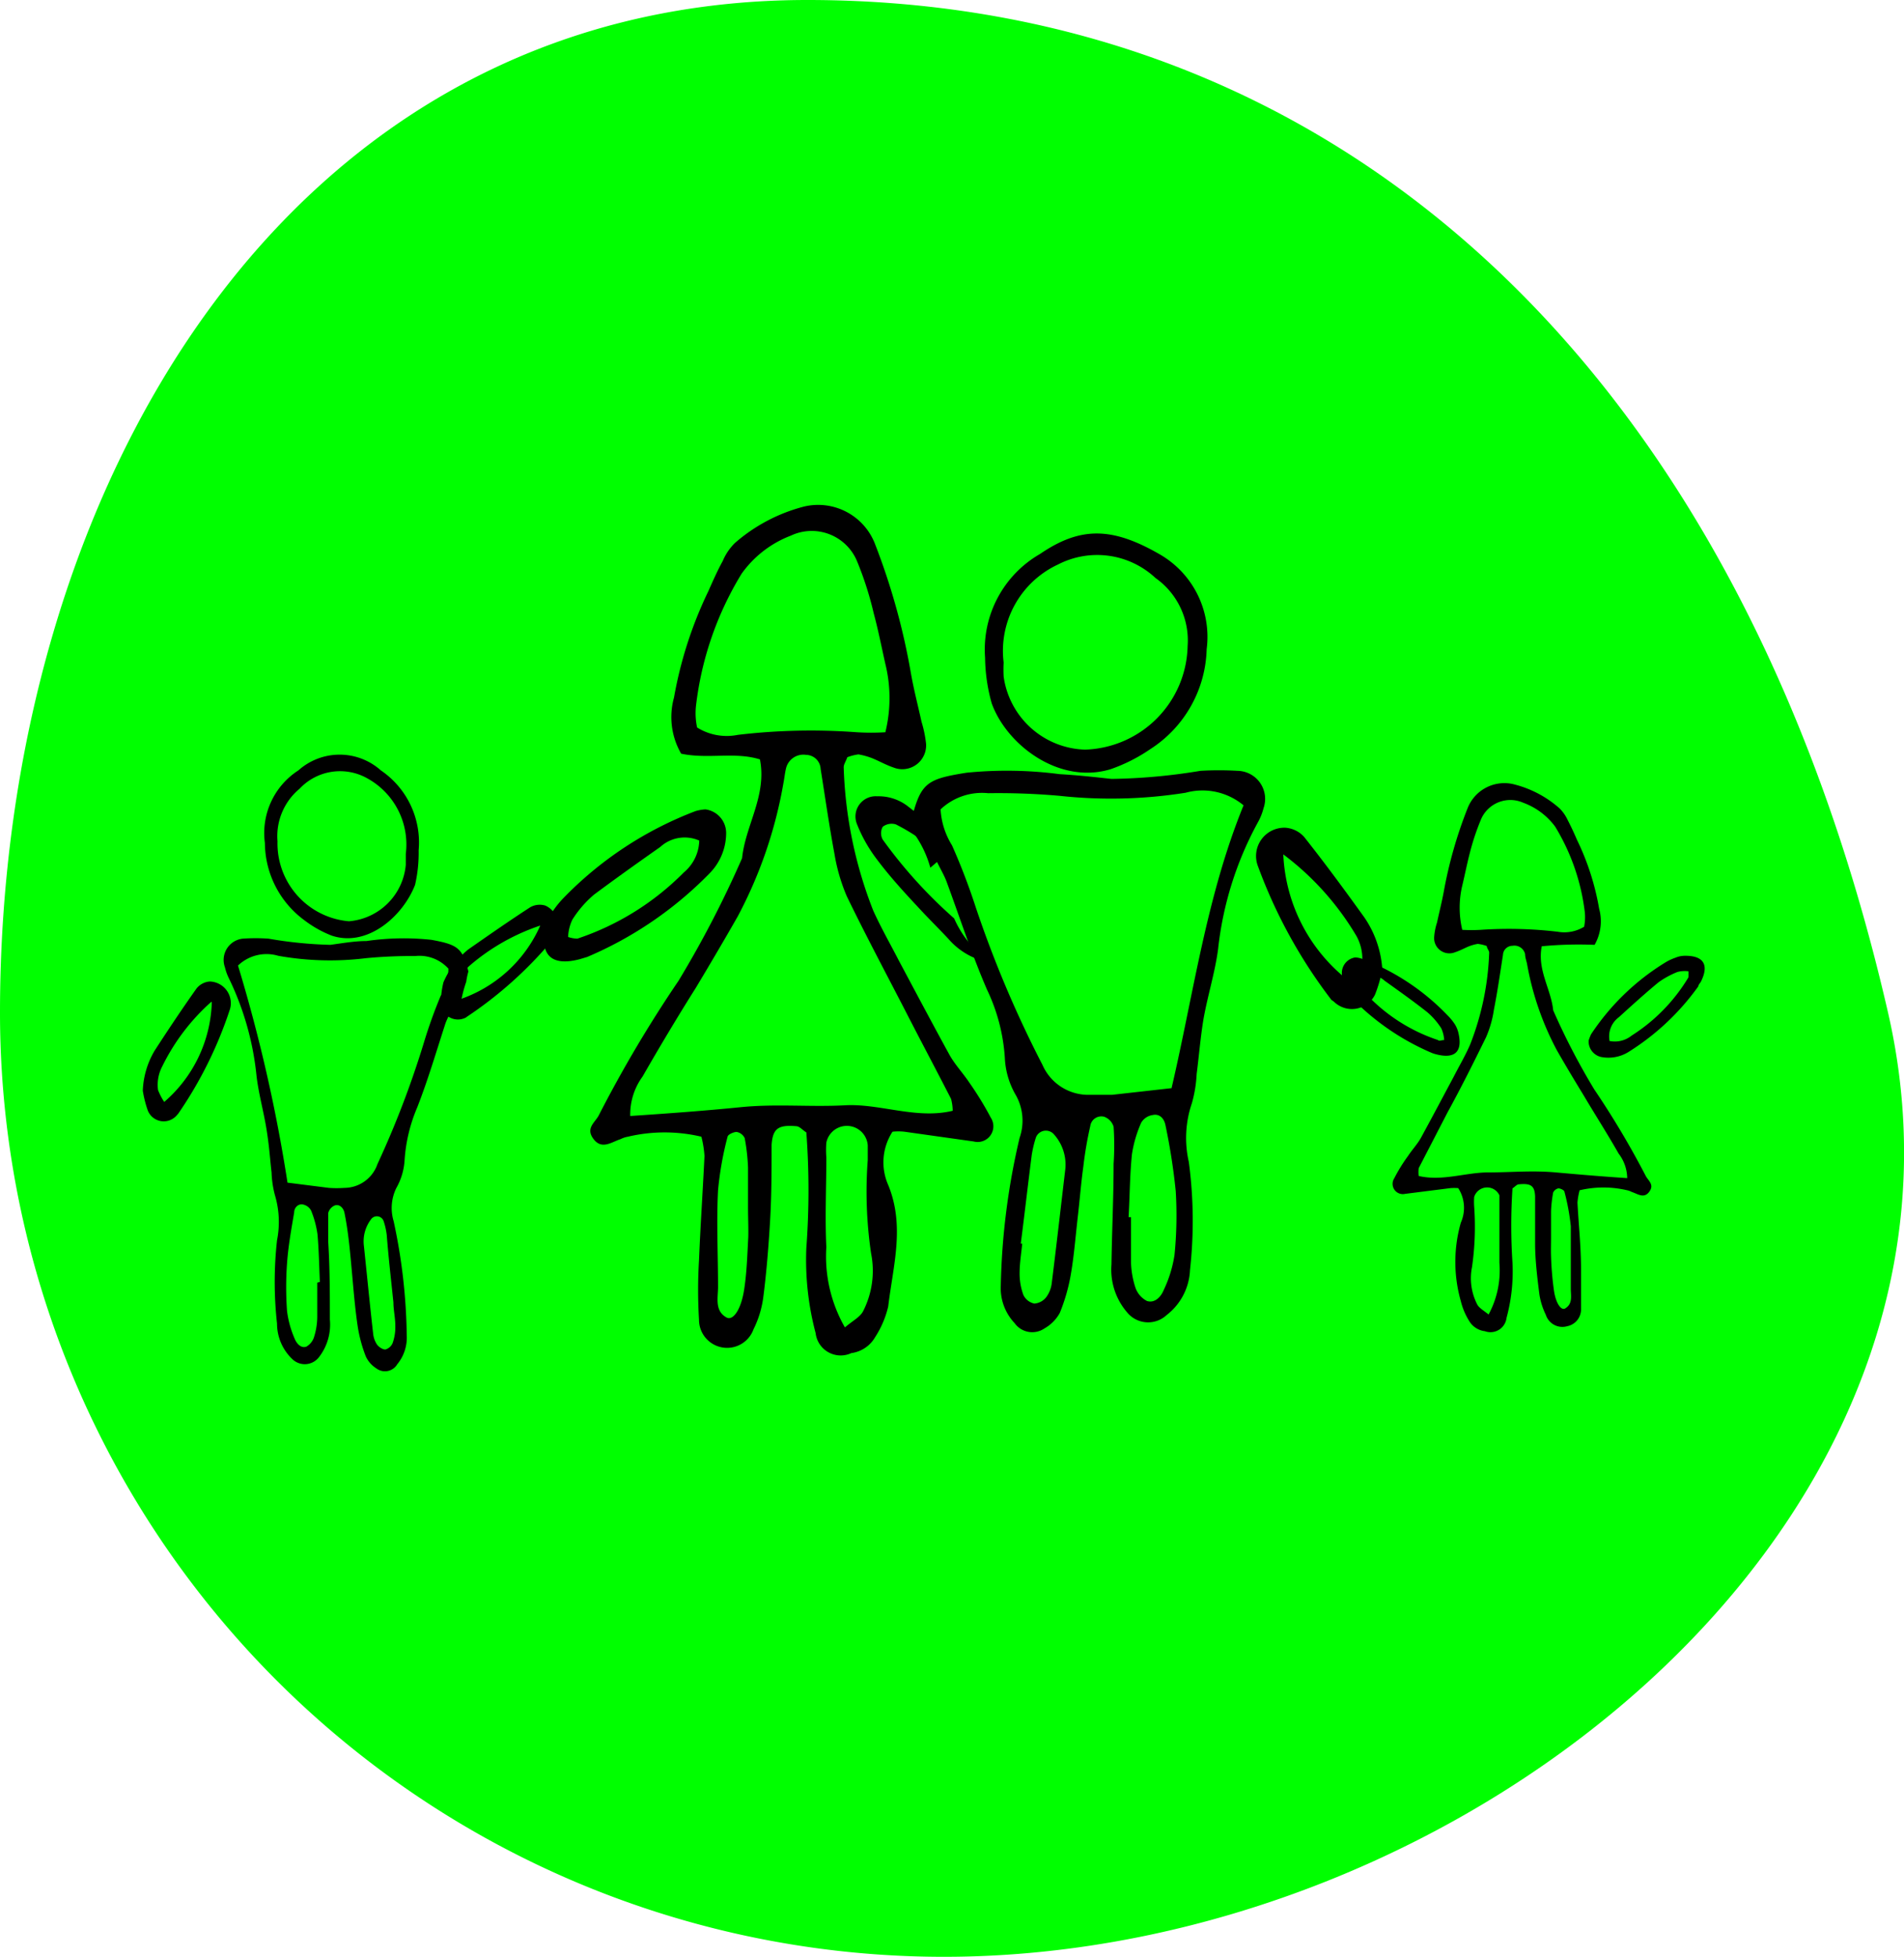 <svg xmlns="http://www.w3.org/2000/svg" viewBox="0 0 80 82.2"><defs fill="#fcfbfb"><style>.cls-1{fill:#00ff00;}.cls-2{fill:#000000;}</style></defs><title>Druzinsko</title><g id="Layer_2" data-name="Layer 2"><g id="Layer_1-2" data-name="Layer 1"><path class="cls-1" d="M79.33,42.54C84.22,63.89,61.57,82.2,39.66,82.2A39.66,39.66,0,0,1,0,42.54C0,20.63,12,0,33.92,0S73,15,79.33,42.54Z" fill="#fcfbfb"/><path class="cls-2" d="M35.6,31.81c-.05.16-.16.3-.15.44a17.92,17.92,0,0,0,1.24,6c.32.71.71,1.39,1.07,2.09.71,1.33,1.42,2.67,2.15,4,.23.4.56.75.82,1.14a13.76,13.76,0,0,1,.9,1.47.66.66,0,0,1-.72,1L38,47.54a2.33,2.33,0,0,0-.5,0,2.36,2.36,0,0,0-.18,2.24c.71,1.73.2,3.41,0,5.1a4.05,4.05,0,0,1-.55,1.29,1.36,1.36,0,0,1-1,.67A1.06,1.06,0,0,1,34.27,56a12,12,0,0,1-.39-3.58,32.72,32.72,0,0,0,0-4.85c-.16-.1-.28-.25-.41-.26-.78-.07-1,.1-1.05.78,0,1,0,2.09-.06,3.13s-.15,2.2-.29,3.28a4.25,4.25,0,0,1-.41,1.34,1.18,1.18,0,0,1-2.29-.4c-.05-.83-.05-1.67,0-2.5.06-1.46.16-2.92.23-4.38a4.37,4.37,0,0,0-.13-.81,6.71,6.71,0,0,0-3.09,0,1.06,1.06,0,0,0-.3.1c-.38.12-.79.46-1.14,0s.06-.69.22-1a53.47,53.47,0,0,1,3.35-5.65,44.07,44.07,0,0,0,2.67-5.15c.14-1.38,1.05-2.63.75-4.15-1.06-.33-2.17,0-3.31-.24a3.07,3.07,0,0,1-.3-2.36,17.1,17.1,0,0,1,1.44-4.46c.19-.43.38-.86.61-1.28a2.28,2.28,0,0,1,.52-.76,7.13,7.13,0,0,1,2.89-1.52,2.56,2.56,0,0,1,3,1.61,28.18,28.18,0,0,1,1.5,5.43c.12.67.29,1.32.44,2a5,5,0,0,1,.19.92,1,1,0,0,1-1.37,1c-.3-.1-.58-.26-.87-.38a3,3,0,0,0-.6-.17A2,2,0,0,0,35.6,31.81ZM26.48,46.88c1.64-.11,3.14-.22,4.64-.37s2.93,0,4.39-.08,3,.6,4.52.23a2.06,2.06,0,0,0-.07-.5c-.62-1.21-1.26-2.41-1.88-3.62-.84-1.63-1.7-3.24-2.5-4.89a7.69,7.69,0,0,1-.52-1.79c-.22-1.18-.39-2.37-.58-3.56a.62.62,0,0,0-.61-.59.75.75,0,0,0-.84.55c-.05.2-.07.41-.11.62A18.69,18.69,0,0,1,31,38.49c-.57,1-1.16,2-1.76,3C28.47,42.71,27.7,44,27,45.22A2.71,2.71,0,0,0,26.48,46.88Zm2.81-16.32a2.35,2.35,0,0,0,1.71.31,26.1,26.1,0,0,1,5-.11,9.63,9.63,0,0,0,1.2,0,6,6,0,0,0,0-2.87c-.16-.71-.3-1.43-.49-2.13A14.1,14.1,0,0,0,36,23.55a2.06,2.06,0,0,0-2.77-1.05,4.51,4.51,0,0,0-2.07,1.6,13.66,13.66,0,0,0-1.92,5.58A2.87,2.87,0,0,0,29.29,30.56Zm6.21,25.2c.33-.28.63-.43.76-.67a3.74,3.74,0,0,0,.34-2.44,17.73,17.73,0,0,1-.14-3.92c0-.2,0-.41,0-.62A.88.88,0,0,0,34.72,48a4.21,4.21,0,0,0,0,.62c0,1.26-.06,2.51,0,3.77A6,6,0,0,0,35.5,55.76Zm-4.07-5h0c0-.57,0-1.15,0-1.72a8.42,8.42,0,0,0-.14-1.23.46.46,0,0,0-.34-.26c-.12,0-.36.1-.38.2A13.79,13.79,0,0,0,30.17,50c-.07,1.35,0,2.71,0,4.06,0,.45-.15,1,.35,1.28.27.16.62-.31.75-1.19.11-.72.13-1.45.17-2.18C31.45,51.56,31.43,51.15,31.43,50.73Z" fill="#fcfbfb"/><path class="cls-2" d="M40.09,38.58a19.9,19.9,0,0,1-3-3.31.55.55,0,0,1,0-.54.61.61,0,0,1,.55-.1,8.24,8.24,0,0,1,1.2.74,8.67,8.67,0,0,1,.72.62,5.07,5.07,0,0,1,.13-.87c-.49-.43-1-.83-1.52-1.23a2,2,0,0,0-1.31-.44A.85.85,0,0,0,36,34.6a6.17,6.17,0,0,0,.83,1.48c.53.71,1.13,1.37,1.72,2,.42.46.87.9,1.3,1.36a3,3,0,0,0,1.78,1A4.41,4.41,0,0,1,40.09,38.58Z" fill="#fcfbfb"/><path class="cls-2" d="M52,32.38a13.55,13.55,0,0,0-1.56,0,24.64,24.64,0,0,1-3.74.34c-.72-.08-1.45-.16-2.18-.2a17,17,0,0,0-3.91-.06c-1.76.28-1.95.44-2.38,2.25h-.06a4.56,4.56,0,0,1,.92,1.74l.28-.24c.18.36.31.58.4.82.56,1.52,1.06,3.06,1.7,4.54a7.77,7.77,0,0,1,.75,2.87A3.4,3.4,0,0,0,42.68,46a2.19,2.19,0,0,1,.16,1.8A29.5,29.5,0,0,0,42.05,54a2.14,2.14,0,0,0,.58,1.58.91.91,0,0,0,1.26.22,1.66,1.66,0,0,0,.64-.65A7.72,7.72,0,0,0,45,53.49c.13-.76.19-1.55.28-2.33s.14-1.45.24-2.17a15.69,15.69,0,0,1,.29-1.69.47.47,0,0,1,.58-.39.64.64,0,0,1,.4.42,11.57,11.57,0,0,1,0,1.56c0,1.41-.07,2.82-.09,4.23a2.75,2.75,0,0,0,.65,2,1.14,1.14,0,0,0,1.67.12A2.52,2.52,0,0,0,50,53.35a18.64,18.64,0,0,0-.05-4.54,4.52,4.52,0,0,1,.13-2.47,5.45,5.45,0,0,0,.2-1.23c.1-.77.16-1.55.29-2.32.18-1,.48-1.94.61-2.92a14.32,14.32,0,0,1,1.68-5.34,2.42,2.42,0,0,0,.23-.58A1.18,1.18,0,0,0,52,32.38ZM44.76,49.12c-.19,1.6-.37,3.2-.57,4.79a1.23,1.23,0,0,1-.23.58.7.7,0,0,1-.5.27A.66.66,0,0,1,43,54.4a2.61,2.61,0,0,1-.16-.91c0-.42.07-.83.11-1.25h-.06c.16-1.24.3-2.48.46-3.72a4.82,4.82,0,0,1,.18-.75.45.45,0,0,1,.77-.1A1.9,1.9,0,0,1,44.76,49.12Zm4.59,3.59a5.2,5.2,0,0,1-.45,1.47c-.11.28-.37.58-.71.47a1,1,0,0,1-.48-.55A3.75,3.75,0,0,1,47.52,53c0-.63,0-1.25,0-1.87h-.1c.05-.88.05-1.76.14-2.64a5.2,5.2,0,0,1,.39-1.33.67.67,0,0,1,.48-.32c.3-.07.49.16.54.43a26.34,26.34,0,0,1,.43,2.76A16.75,16.75,0,0,1,49.35,52.71Zm-.12-7-2.5.28c-.31,0-.62,0-.93,0a2.1,2.1,0,0,1-2-1.26A46.91,46.91,0,0,1,41,38.12a26.75,26.75,0,0,0-1-2.61A3.2,3.2,0,0,1,39.52,34a2.53,2.53,0,0,1,2-.68,29.37,29.37,0,0,1,3,.11,20,20,0,0,0,5.3-.13,2.69,2.69,0,0,1,2.43.53C50.69,37.66,50.16,41.7,49.23,45.69Z" fill="#fcfbfb"/><path class="cls-2" d="M41.39,27.63a4.63,4.63,0,0,1,2.31-4.36c1.67-1.14,3-1.15,5,0a4,4,0,0,1,2,4,5.15,5.15,0,0,1-2.37,4.2,7,7,0,0,1-1.66.84c-2.15.66-4.36-1-5-2.76A7.36,7.36,0,0,1,41.39,27.63Zm.78.2a5.39,5.39,0,0,0,0,.59,3.56,3.56,0,0,0,3.42,3.07,4.45,4.45,0,0,0,4.31-4.35,3.21,3.21,0,0,0-1.35-2.86,3.59,3.59,0,0,0-4.09-.57A4,4,0,0,0,42.17,27.83Z" fill="#fcfbfb"/><path class="cls-2" d="M29.64,34a1,1,0,0,1,.87,1,2.41,2.41,0,0,1-.71,1.7,15.81,15.81,0,0,1-5.13,3.5l-.3.09c-1.2.32-1.71-.17-1.44-1.37a1.94,1.94,0,0,1,.25-.57,4,4,0,0,1,.48-.61,15.29,15.29,0,0,1,5.57-3.67A1.85,1.85,0,0,1,29.64,34Zm-5.77,5.36a1.31,1.31,0,0,0,.39.07,11.33,11.33,0,0,0,4.47-2.78,1.79,1.79,0,0,0,.65-1.34,1.52,1.52,0,0,0-1.64.27c-.94.66-1.88,1.33-2.78,2a4.59,4.59,0,0,0-.91,1.05A1.85,1.85,0,0,0,23.87,39.36Z" fill="#fcfbfb"/><path class="cls-2" d="M58.08,40.72a5.59,5.59,0,0,1-.31,1.07,1.08,1.08,0,0,1-1.72.29L55.94,42a21.26,21.26,0,0,1-3.08-5.6A1.19,1.19,0,0,1,54,34.77a1.17,1.17,0,0,1,.79.38c.88,1.11,1.71,2.24,2.53,3.38A4.35,4.35,0,0,1,58.08,40.72Zm-4.16-4.83a7.11,7.11,0,0,0,2.91,5.43,2.73,2.73,0,0,0,.37-.63A2,2,0,0,0,57,39.33,11.78,11.78,0,0,0,53.92,35.89Z" fill="#fcfbfb"/><path class="cls-2" d="M19.17,42.54a5.49,5.49,0,0,1,.21-.51,5.41,5.41,0,0,1,.21-.79,3,3,0,0,1,.09-.43c-.24-1-.47-1.13-1.55-1.33a10.84,10.84,0,0,0-2.73.05c-.5,0-1,.09-1.52.16a17.48,17.48,0,0,1-2.6-.26,7.8,7.8,0,0,0-1.08,0,.9.9,0,0,0-.75,1.2,2.18,2.18,0,0,0,.16.45,12.18,12.18,0,0,1,1.17,4.13c.09.75.3,1.49.42,2.24s.14,1.2.21,1.8a4.27,4.27,0,0,0,.14.95,3.94,3.94,0,0,1,.09,1.9,15.76,15.76,0,0,0,0,3.5,2.06,2.06,0,0,0,.64,1.49A.75.75,0,0,0,13.41,57a2.23,2.23,0,0,0,.45-1.57c0-1.09,0-2.18-.07-3.27,0-.4,0-.8,0-1.2a.48.48,0,0,1,.27-.32c.2-.07.36.09.41.29.09.44.15.87.2,1.31s.11,1.12.16,1.68.11,1.2.2,1.8a6,6,0,0,0,.34,1.26,1.18,1.18,0,0,0,.44.5.6.6,0,0,0,.88-.17,1.76,1.76,0,0,0,.4-1.22,24,24,0,0,0-.55-4.79,1.91,1.91,0,0,1,.11-1.39A2.7,2.7,0,0,0,17,48.73a6.75,6.75,0,0,1,.53-2.21c.45-1.15.8-2.34,1.18-3.51.06-.18.16-.35.28-.63ZM13.33,53.88c0,.48,0,1,0,1.44a2.88,2.88,0,0,1-.13.83.71.71,0,0,1-.33.42c-.24.08-.42-.15-.5-.36a4.2,4.2,0,0,1-.31-1.14,13.9,13.9,0,0,1,0-2c.05-.72.18-1.43.3-2.14,0-.2.17-.38.38-.33a.5.5,0,0,1,.33.25,4.12,4.12,0,0,1,.27,1c.06.68.07,1.36.1,2Zm3.2.83h0c0,.32.08.64.08,1a2,2,0,0,1-.11.7.47.47,0,0,1-.31.28c-.11,0-.27-.1-.35-.21a1,1,0,0,1-.16-.44c-.14-1.23-.26-2.47-.39-3.7a1.53,1.53,0,0,1,.3-1.12.3.3,0,0,1,.53.08,2.86,2.86,0,0,1,.13.58C16.32,52.79,16.43,53.75,16.53,54.71Zm2-12.91a20.18,20.18,0,0,0-.72,2,39.71,39.71,0,0,1-1.95,5.1,1.48,1.48,0,0,1-1.39,1,4.79,4.79,0,0,1-.65,0l-1.74-.22a66.28,66.28,0,0,0-2.08-9.12,1.73,1.73,0,0,1,1.69-.41,12.34,12.34,0,0,0,3.69.1,20.48,20.48,0,0,1,2.07-.09,1.64,1.64,0,0,1,1.39.53A2.49,2.49,0,0,1,18.58,41.8Z" fill="#fcfbfb"/><path class="cls-2" d="M17.59,35.72A3.66,3.66,0,0,0,16,32.36a2.6,2.6,0,0,0-3.46,0,3.13,3.13,0,0,0-1.41,3.05,4.06,4.06,0,0,0,1.65,3.24,4.71,4.71,0,0,0,1.15.65c1.5.51,3-.81,3.51-2.13A6,6,0,0,0,17.59,35.72Zm-.54.15c0,.06,0,.26,0,.46a2.61,2.61,0,0,1-2.39,2.37,3.28,3.28,0,0,1-3-3.36,2.59,2.59,0,0,1,.93-2.21,2.33,2.33,0,0,1,2.85-.43A3.17,3.17,0,0,1,17.05,35.87Z" fill="#fcfbfb"/><path class="cls-2" d="M62.47,39.74c0,.1.11.2.1.29a11.61,11.61,0,0,1-.8,3.85c-.2.46-.46.9-.69,1.35-.46.86-.92,1.73-1.39,2.59-.15.26-.36.48-.53.74a7,7,0,0,0-.58.94.43.43,0,0,0,.46.65l1.9-.24a2.12,2.12,0,0,1,.33,0,1.53,1.53,0,0,1,.11,1.45,6,6,0,0,0,0,3.3,2.83,2.83,0,0,0,.35.83.89.89,0,0,0,.66.43.68.68,0,0,0,.91-.56,7.45,7.45,0,0,0,.25-2.31,23.35,23.35,0,0,1,0-3.13c.11-.07.18-.17.27-.17.5-.05.66.06.68.5,0,.68,0,1.35,0,2s.09,1.42.18,2.12a3,3,0,0,0,.27.86.73.73,0,0,0,.9.48.72.72,0,0,0,.58-.74c0-.53,0-1.08,0-1.61,0-1-.1-1.89-.15-2.84a2.84,2.84,0,0,1,.09-.52,4.36,4.36,0,0,1,2,0,.73.73,0,0,1,.19.07c.25.08.51.29.73,0s0-.44-.13-.65a36.17,36.17,0,0,0-2.17-3.65,28.41,28.41,0,0,1-1.73-3.33c-.09-.89-.68-1.7-.48-2.69A16.34,16.34,0,0,1,67,39.69a2,2,0,0,0,.19-1.52,10.73,10.73,0,0,0-.93-2.89c-.12-.28-.25-.56-.39-.83a1.72,1.72,0,0,0-.34-.49,4.55,4.55,0,0,0-1.87-1,1.66,1.66,0,0,0-2,1,18.44,18.44,0,0,0-1,3.51c-.08.43-.19.86-.28,1.28a2.55,2.55,0,0,0-.12.6.64.64,0,0,0,.88.65c.19-.06.37-.16.56-.24a1.9,1.9,0,0,1,.39-.11A1.6,1.6,0,0,1,62.47,39.74Zm5.9,9.75c-1.06-.07-2-.15-3-.24s-1.89,0-2.84,0-1.92.38-2.92.15a1.28,1.28,0,0,1,0-.33l1.21-2.34c.55-1,1.1-2.1,1.62-3.16a4.55,4.55,0,0,0,.33-1.16c.15-.76.26-1.53.38-2.3a.4.4,0,0,1,.4-.38.46.46,0,0,1,.53.35c0,.13.05.27.08.4a12.21,12.21,0,0,0,1.25,3.63c.37.65.75,1.28,1.14,1.92.48.81,1,1.62,1.46,2.43A1.73,1.73,0,0,1,68.37,49.49ZM66.56,38.93a1.6,1.6,0,0,1-1.11.21,17.53,17.53,0,0,0-3.24-.08,6.6,6.6,0,0,1-.77,0,4,4,0,0,1,0-1.86c.11-.46.2-.92.32-1.38a10,10,0,0,1,.48-1.43A1.34,1.34,0,0,1,64,33.72a2.92,2.92,0,0,1,1.34,1,8.94,8.94,0,0,1,1.25,3.61A2.09,2.09,0,0,1,66.56,38.93Zm-4,16.3c-.22-.18-.41-.28-.49-.43a2.4,2.4,0,0,1-.22-1.58,11.91,11.91,0,0,0,.09-2.53,2.84,2.84,0,0,1,0-.41A.57.57,0,0,1,63,50.21c0,.13,0,.27,0,.4,0,.81,0,1.63,0,2.44A3.89,3.89,0,0,1,62.54,55.23ZM65.17,52h0c0-.38,0-.75,0-1.12a5.31,5.31,0,0,1,.09-.79.32.32,0,0,1,.22-.17c.08,0,.23.07.25.13A9.41,9.41,0,0,1,66,51.51c0,.87,0,1.75,0,2.63,0,.29.09.62-.23.82-.17.11-.4-.2-.48-.76a13.37,13.37,0,0,1-.12-1.42C65.16,52.52,65.17,52.25,65.17,52Z" fill="#fcfbfb"/><path class="cls-2" d="M66.75,43.71a.67.67,0,0,0,.52.69,1.6,1.6,0,0,0,1.17-.22,10.34,10.34,0,0,0,2.92-2.75c0-.06.06-.12.1-.18.36-.71.13-1.11-.67-1.1a1,1,0,0,0-.39.08,2.15,2.15,0,0,0-.46.22,10,10,0,0,0-3.09,3A2.16,2.16,0,0,0,66.75,43.71Zm4.19-2.91a1.57,1.57,0,0,1,0,.26,7.4,7.4,0,0,1-2.38,2.44,1.13,1.13,0,0,1-.93.23,1,1,0,0,1,.39-1c.55-.5,1.1-1,1.67-1.47a3.77,3.77,0,0,1,.79-.43A1.22,1.22,0,0,1,70.94,40.8Z" fill="#fcfbfb"/><path class="cls-2" d="M56.94,40.22a.66.66,0,0,0-.56.65,1.64,1.64,0,0,0,.46,1.1,10.35,10.35,0,0,0,3.32,2.26,1.39,1.39,0,0,0,.19.06c.78.2,1.11-.11.93-.89a1.2,1.2,0,0,0-.15-.37,2.37,2.37,0,0,0-.32-.39,9.74,9.74,0,0,0-3.6-2.37A1,1,0,0,0,56.94,40.22Zm3.74,3.47c-.13,0-.2.06-.26,0a7.28,7.28,0,0,1-2.89-1.8,1.15,1.15,0,0,1-.42-.86,1,1,0,0,1,1.07.17c.6.43,1.21.86,1.79,1.32a3,3,0,0,1,.59.68A1.41,1.41,0,0,1,60.68,43.69Z" fill="#fcfbfb"/><path class="cls-2" d="M6,45.82a4.8,4.8,0,0,0,.21.83.72.72,0,0,0,1.2.22l.08-.09a17.1,17.1,0,0,0,2.15-4.32.91.91,0,0,0-.83-1.23.79.79,0,0,0-.55.29c-.61.86-1.19,1.73-1.76,2.61A3.54,3.54,0,0,0,6,45.82Zm2.9-3.73a5.75,5.75,0,0,1-2,4.2,2.65,2.65,0,0,1-.26-.5,1.66,1.66,0,0,1,.18-1A8.81,8.81,0,0,1,8.87,42.09Z" fill="#fcfbfb"/><path class="cls-2" d="M18.63,41.27a4,4,0,0,0-.11.85.72.72,0,0,0,1,.65.33.33,0,0,0,.1-.06,16.85,16.85,0,0,0,3.59-3.22.91.91,0,0,0-.3-1.45.81.81,0,0,0-.63.07c-.88.57-1.74,1.17-2.6,1.77A3.6,3.6,0,0,0,18.63,41.27Zm4.07-2.39A5.7,5.7,0,0,1,19.26,42a2.05,2.05,0,0,1-.05-.55,1.62,1.62,0,0,1,.54-.9A8.84,8.84,0,0,1,22.7,38.88Z" fill="#fcfbfb"/></g></g></svg>